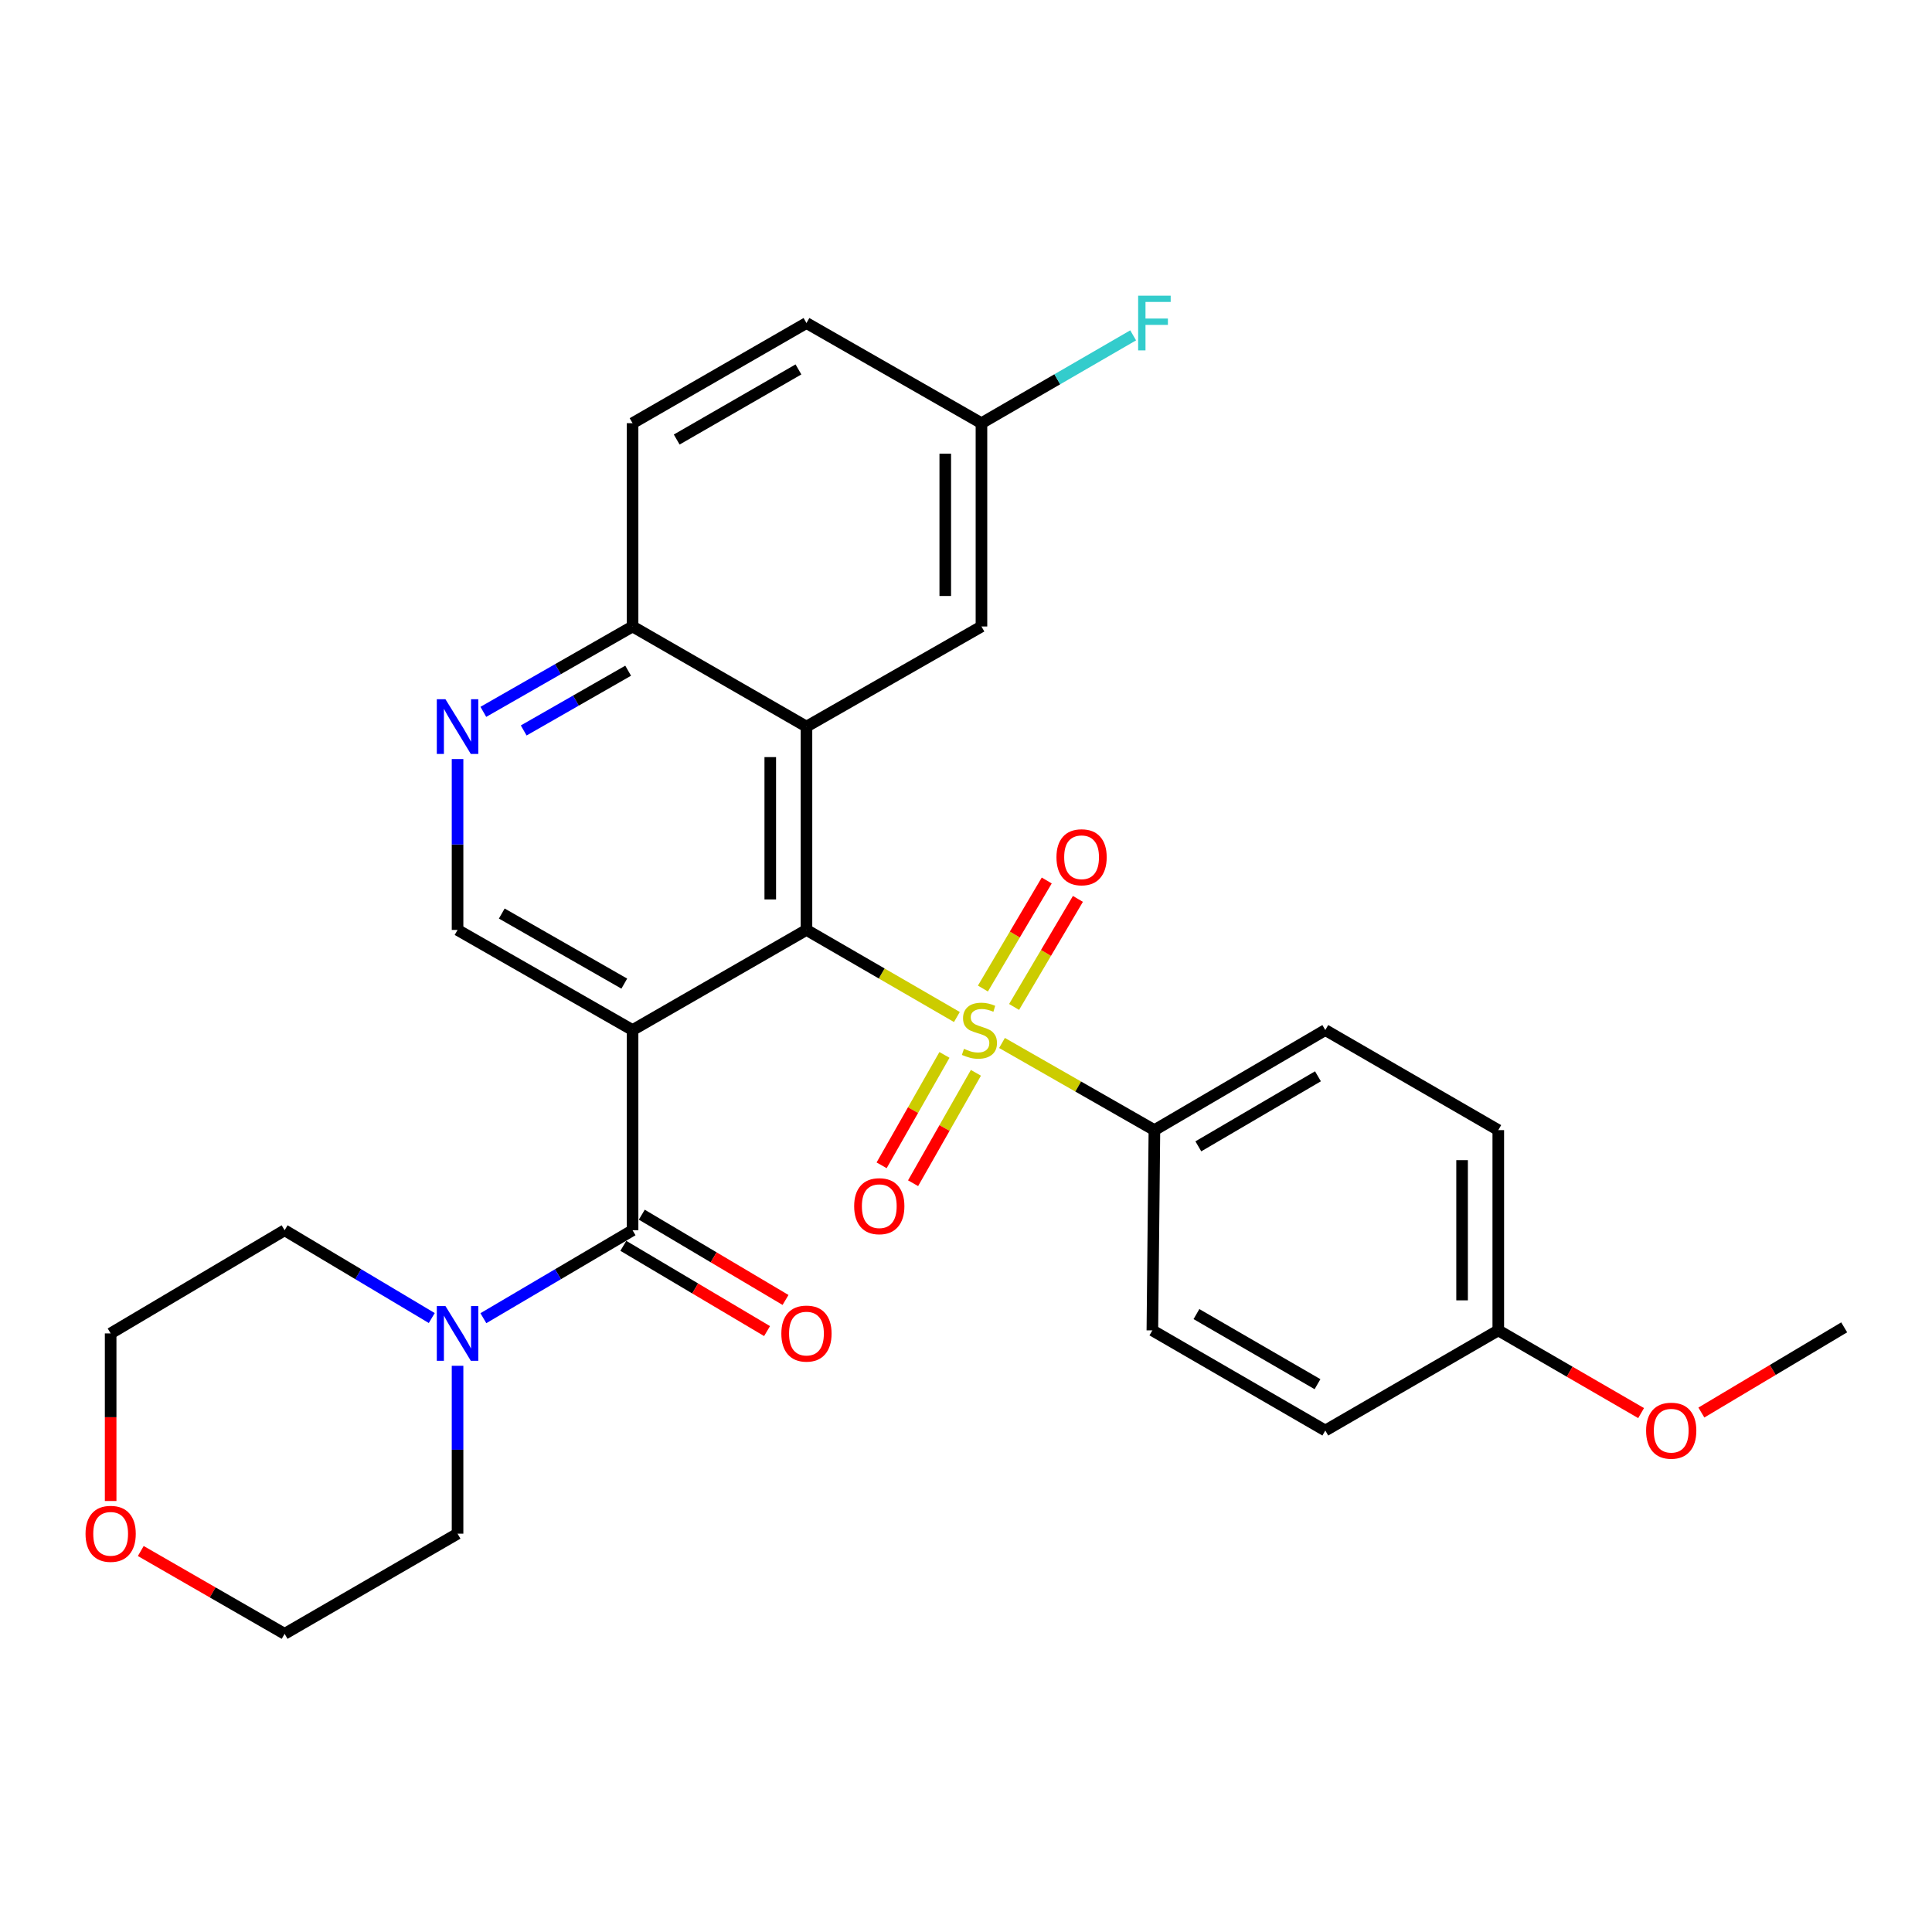 <?xml version='1.0' encoding='iso-8859-1'?>
<svg version='1.1' baseProfile='full'
              xmlns='http://www.w3.org/2000/svg'
                      xmlns:rdkit='http://www.rdkit.org/xml'
                      xmlns:xlink='http://www.w3.org/1999/xlink'
                  xml:space='preserve'
width='1000px' height='1000px' viewBox='0 0 1000 1000'>
<!-- END OF HEADER -->
<rect style='opacity:1.0;fill:#FFFFFF;stroke:none' width='1000' height='1000' x='0' y='0'> </rect>
<path class='bond-1' d='M 495.283,526.401 L 456.354,503.865' style='fill:none;fill-rule:evenodd;stroke:#CCCC00;stroke-width:6px;stroke-linecap:butt;stroke-linejoin:miter;stroke-opacity:1' />
<path class='bond-1' d='M 456.354,503.865 L 417.425,481.33' style='fill:none;fill-rule:evenodd;stroke:#000000;stroke-width:6px;stroke-linecap:butt;stroke-linejoin:miter;stroke-opacity:1' />
<path class='bond-7' d='M 518.637,539.838 L 558.081,562.392' style='fill:none;fill-rule:evenodd;stroke:#CCCC00;stroke-width:6px;stroke-linecap:butt;stroke-linejoin:miter;stroke-opacity:1' />
<path class='bond-7' d='M 558.081,562.392 L 597.524,584.947' style='fill:none;fill-rule:evenodd;stroke:#000000;stroke-width:6px;stroke-linecap:butt;stroke-linejoin:miter;stroke-opacity:1' />
<path class='bond-9' d='M 524.89,521.199 L 541.407,493.233' style='fill:none;fill-rule:evenodd;stroke:#CCCC00;stroke-width:6px;stroke-linecap:butt;stroke-linejoin:miter;stroke-opacity:1' />
<path class='bond-9' d='M 541.407,493.233 L 557.924,465.268' style='fill:none;fill-rule:evenodd;stroke:#FF0000;stroke-width:6px;stroke-linecap:butt;stroke-linejoin:miter;stroke-opacity:1' />
<path class='bond-9' d='M 508.758,511.671 L 525.275,483.706' style='fill:none;fill-rule:evenodd;stroke:#CCCC00;stroke-width:6px;stroke-linecap:butt;stroke-linejoin:miter;stroke-opacity:1' />
<path class='bond-9' d='M 525.275,483.706 L 541.792,455.74' style='fill:none;fill-rule:evenodd;stroke:#FF0000;stroke-width:6px;stroke-linecap:butt;stroke-linejoin:miter;stroke-opacity:1' />
<path class='bond-10' d='M 488.848,546.021 L 472.588,574.595' style='fill:none;fill-rule:evenodd;stroke:#CCCC00;stroke-width:6px;stroke-linecap:butt;stroke-linejoin:miter;stroke-opacity:1' />
<path class='bond-10' d='M 472.588,574.595 L 456.327,603.169' style='fill:none;fill-rule:evenodd;stroke:#FF0000;stroke-width:6px;stroke-linecap:butt;stroke-linejoin:miter;stroke-opacity:1' />
<path class='bond-10' d='M 505.132,555.287 L 488.871,583.861' style='fill:none;fill-rule:evenodd;stroke:#CCCC00;stroke-width:6px;stroke-linecap:butt;stroke-linejoin:miter;stroke-opacity:1' />
<path class='bond-10' d='M 488.871,583.861 L 472.61,612.435' style='fill:none;fill-rule:evenodd;stroke:#FF0000;stroke-width:6px;stroke-linecap:butt;stroke-linejoin:miter;stroke-opacity:1' />
<path class='bond-0' d='M 327.413,533.154 L 417.425,481.33' style='fill:none;fill-rule:evenodd;stroke:#000000;stroke-width:6px;stroke-linecap:butt;stroke-linejoin:miter;stroke-opacity:1' />
<path class='bond-2' d='M 327.413,533.154 L 327.413,636.781' style='fill:none;fill-rule:evenodd;stroke:#000000;stroke-width:6px;stroke-linecap:butt;stroke-linejoin:miter;stroke-opacity:1' />
<path class='bond-5' d='M 327.413,533.154 L 236.828,481.33' style='fill:none;fill-rule:evenodd;stroke:#000000;stroke-width:6px;stroke-linecap:butt;stroke-linejoin:miter;stroke-opacity:1' />
<path class='bond-5' d='M 323.129,509.118 L 259.719,472.842' style='fill:none;fill-rule:evenodd;stroke:#000000;stroke-width:6px;stroke-linecap:butt;stroke-linejoin:miter;stroke-opacity:1' />
<path class='bond-3' d='M 417.425,481.33 L 417.425,376.09' style='fill:none;fill-rule:evenodd;stroke:#000000;stroke-width:6px;stroke-linecap:butt;stroke-linejoin:miter;stroke-opacity:1' />
<path class='bond-3' d='M 398.69,465.544 L 398.69,391.876' style='fill:none;fill-rule:evenodd;stroke:#000000;stroke-width:6px;stroke-linecap:butt;stroke-linejoin:miter;stroke-opacity:1' />
<path class='bond-4' d='M 327.413,636.781 L 288.805,659.539' style='fill:none;fill-rule:evenodd;stroke:#000000;stroke-width:6px;stroke-linecap:butt;stroke-linejoin:miter;stroke-opacity:1' />
<path class='bond-4' d='M 288.805,659.539 L 250.196,682.296' style='fill:none;fill-rule:evenodd;stroke:#0000FF;stroke-width:6px;stroke-linecap:butt;stroke-linejoin:miter;stroke-opacity:1' />
<path class='bond-12' d='M 322.634,644.838 L 359.832,666.904' style='fill:none;fill-rule:evenodd;stroke:#000000;stroke-width:6px;stroke-linecap:butt;stroke-linejoin:miter;stroke-opacity:1' />
<path class='bond-12' d='M 359.832,666.904 L 397.03,688.97' style='fill:none;fill-rule:evenodd;stroke:#FF0000;stroke-width:6px;stroke-linecap:butt;stroke-linejoin:miter;stroke-opacity:1' />
<path class='bond-12' d='M 332.192,628.724 L 369.39,650.79' style='fill:none;fill-rule:evenodd;stroke:#000000;stroke-width:6px;stroke-linecap:butt;stroke-linejoin:miter;stroke-opacity:1' />
<path class='bond-12' d='M 369.39,650.79 L 406.588,672.856' style='fill:none;fill-rule:evenodd;stroke:#FF0000;stroke-width:6px;stroke-linecap:butt;stroke-linejoin:miter;stroke-opacity:1' />
<path class='bond-8' d='M 417.425,376.09 L 327.413,324.266' style='fill:none;fill-rule:evenodd;stroke:#000000;stroke-width:6px;stroke-linecap:butt;stroke-linejoin:miter;stroke-opacity:1' />
<path class='bond-11' d='M 417.425,376.09 L 508,324.266' style='fill:none;fill-rule:evenodd;stroke:#000000;stroke-width:6px;stroke-linecap:butt;stroke-linejoin:miter;stroke-opacity:1' />
<path class='bond-23' d='M 223.482,682.216 L 185.398,659.498' style='fill:none;fill-rule:evenodd;stroke:#0000FF;stroke-width:6px;stroke-linecap:butt;stroke-linejoin:miter;stroke-opacity:1' />
<path class='bond-23' d='M 185.398,659.498 L 147.315,636.781' style='fill:none;fill-rule:evenodd;stroke:#000000;stroke-width:6px;stroke-linecap:butt;stroke-linejoin:miter;stroke-opacity:1' />
<path class='bond-24' d='M 236.828,706.928 L 236.828,750.376' style='fill:none;fill-rule:evenodd;stroke:#0000FF;stroke-width:6px;stroke-linecap:butt;stroke-linejoin:miter;stroke-opacity:1' />
<path class='bond-24' d='M 236.828,750.376 L 236.828,793.824' style='fill:none;fill-rule:evenodd;stroke:#000000;stroke-width:6px;stroke-linecap:butt;stroke-linejoin:miter;stroke-opacity:1' />
<path class='bond-30' d='M 236.828,481.33 L 236.828,437.105' style='fill:none;fill-rule:evenodd;stroke:#000000;stroke-width:6px;stroke-linecap:butt;stroke-linejoin:miter;stroke-opacity:1' />
<path class='bond-30' d='M 236.828,437.105 L 236.828,392.881' style='fill:none;fill-rule:evenodd;stroke:#0000FF;stroke-width:6px;stroke-linecap:butt;stroke-linejoin:miter;stroke-opacity:1' />
<path class='bond-6' d='M 250.177,368.453 L 288.795,346.359' style='fill:none;fill-rule:evenodd;stroke:#0000FF;stroke-width:6px;stroke-linecap:butt;stroke-linejoin:miter;stroke-opacity:1' />
<path class='bond-6' d='M 288.795,346.359 L 327.413,324.266' style='fill:none;fill-rule:evenodd;stroke:#000000;stroke-width:6px;stroke-linecap:butt;stroke-linejoin:miter;stroke-opacity:1' />
<path class='bond-6' d='M 271.066,378.087 L 298.098,362.621' style='fill:none;fill-rule:evenodd;stroke:#0000FF;stroke-width:6px;stroke-linecap:butt;stroke-linejoin:miter;stroke-opacity:1' />
<path class='bond-6' d='M 298.098,362.621 L 325.131,347.156' style='fill:none;fill-rule:evenodd;stroke:#000000;stroke-width:6px;stroke-linecap:butt;stroke-linejoin:miter;stroke-opacity:1' />
<path class='bond-13' d='M 597.524,584.947 L 685.975,533.154' style='fill:none;fill-rule:evenodd;stroke:#000000;stroke-width:6px;stroke-linecap:butt;stroke-linejoin:miter;stroke-opacity:1' />
<path class='bond-13' d='M 620.258,593.345 L 682.174,557.09' style='fill:none;fill-rule:evenodd;stroke:#000000;stroke-width:6px;stroke-linecap:butt;stroke-linejoin:miter;stroke-opacity:1' />
<path class='bond-15' d='M 597.524,584.947 L 596.462,688.605' style='fill:none;fill-rule:evenodd;stroke:#000000;stroke-width:6px;stroke-linecap:butt;stroke-linejoin:miter;stroke-opacity:1' />
<path class='bond-16' d='M 327.413,324.266 L 327.413,219.046' style='fill:none;fill-rule:evenodd;stroke:#000000;stroke-width:6px;stroke-linecap:butt;stroke-linejoin:miter;stroke-opacity:1' />
<path class='bond-17' d='M 508,324.266 L 508,219.046' style='fill:none;fill-rule:evenodd;stroke:#000000;stroke-width:6px;stroke-linecap:butt;stroke-linejoin:miter;stroke-opacity:1' />
<path class='bond-17' d='M 489.265,308.483 L 489.265,234.829' style='fill:none;fill-rule:evenodd;stroke:#000000;stroke-width:6px;stroke-linecap:butt;stroke-linejoin:miter;stroke-opacity:1' />
<path class='bond-21' d='M 685.975,533.154 L 775.509,584.947' style='fill:none;fill-rule:evenodd;stroke:#000000;stroke-width:6px;stroke-linecap:butt;stroke-linejoin:miter;stroke-opacity:1' />
<path class='bond-14' d='M 72.868,802.805 L 110.091,824.237' style='fill:none;fill-rule:evenodd;stroke:#FF0000;stroke-width:6px;stroke-linecap:butt;stroke-linejoin:miter;stroke-opacity:1' />
<path class='bond-14' d='M 110.091,824.237 L 147.315,845.669' style='fill:none;fill-rule:evenodd;stroke:#000000;stroke-width:6px;stroke-linecap:butt;stroke-linejoin:miter;stroke-opacity:1' />
<path class='bond-32' d='M 57.271,776.913 L 57.271,733.545' style='fill:none;fill-rule:evenodd;stroke:#FF0000;stroke-width:6px;stroke-linecap:butt;stroke-linejoin:miter;stroke-opacity:1' />
<path class='bond-32' d='M 57.271,733.545 L 57.271,690.176' style='fill:none;fill-rule:evenodd;stroke:#000000;stroke-width:6px;stroke-linecap:butt;stroke-linejoin:miter;stroke-opacity:1' />
<path class='bond-20' d='M 596.462,688.605 L 685.975,740.439' style='fill:none;fill-rule:evenodd;stroke:#000000;stroke-width:6px;stroke-linecap:butt;stroke-linejoin:miter;stroke-opacity:1' />
<path class='bond-20' d='M 619.278,680.167 L 681.937,716.451' style='fill:none;fill-rule:evenodd;stroke:#000000;stroke-width:6px;stroke-linecap:butt;stroke-linejoin:miter;stroke-opacity:1' />
<path class='bond-31' d='M 327.413,219.046 L 417.425,167.202' style='fill:none;fill-rule:evenodd;stroke:#000000;stroke-width:6px;stroke-linecap:butt;stroke-linejoin:miter;stroke-opacity:1' />
<path class='bond-31' d='M 350.266,227.505 L 413.274,191.213' style='fill:none;fill-rule:evenodd;stroke:#000000;stroke-width:6px;stroke-linecap:butt;stroke-linejoin:miter;stroke-opacity:1' />
<path class='bond-19' d='M 508,219.046 L 417.425,167.202' style='fill:none;fill-rule:evenodd;stroke:#000000;stroke-width:6px;stroke-linecap:butt;stroke-linejoin:miter;stroke-opacity:1' />
<path class='bond-22' d='M 508,219.046 L 547.259,196.311' style='fill:none;fill-rule:evenodd;stroke:#000000;stroke-width:6px;stroke-linecap:butt;stroke-linejoin:miter;stroke-opacity:1' />
<path class='bond-22' d='M 547.259,196.311 L 586.517,173.576' style='fill:none;fill-rule:evenodd;stroke:#33CCCC;stroke-width:6px;stroke-linecap:butt;stroke-linejoin:miter;stroke-opacity:1' />
<path class='bond-18' d='M 775.509,688.605 L 685.975,740.439' style='fill:none;fill-rule:evenodd;stroke:#000000;stroke-width:6px;stroke-linecap:butt;stroke-linejoin:miter;stroke-opacity:1' />
<path class='bond-25' d='M 775.509,688.605 L 812.472,710.009' style='fill:none;fill-rule:evenodd;stroke:#000000;stroke-width:6px;stroke-linecap:butt;stroke-linejoin:miter;stroke-opacity:1' />
<path class='bond-25' d='M 812.472,710.009 L 849.436,731.414' style='fill:none;fill-rule:evenodd;stroke:#FF0000;stroke-width:6px;stroke-linecap:butt;stroke-linejoin:miter;stroke-opacity:1' />
<path class='bond-29' d='M 775.509,688.605 L 775.509,584.947' style='fill:none;fill-rule:evenodd;stroke:#000000;stroke-width:6px;stroke-linecap:butt;stroke-linejoin:miter;stroke-opacity:1' />
<path class='bond-29' d='M 756.774,673.056 L 756.774,600.495' style='fill:none;fill-rule:evenodd;stroke:#000000;stroke-width:6px;stroke-linecap:butt;stroke-linejoin:miter;stroke-opacity:1' />
<path class='bond-27' d='M 147.315,636.781 L 57.271,690.176' style='fill:none;fill-rule:evenodd;stroke:#000000;stroke-width:6px;stroke-linecap:butt;stroke-linejoin:miter;stroke-opacity:1' />
<path class='bond-26' d='M 236.828,793.824 L 147.315,845.669' style='fill:none;fill-rule:evenodd;stroke:#000000;stroke-width:6px;stroke-linecap:butt;stroke-linejoin:miter;stroke-opacity:1' />
<path class='bond-28' d='M 880.628,731.129 L 917.587,709.081' style='fill:none;fill-rule:evenodd;stroke:#FF0000;stroke-width:6px;stroke-linecap:butt;stroke-linejoin:miter;stroke-opacity:1' />
<path class='bond-28' d='M 917.587,709.081 L 954.545,687.033' style='fill:none;fill-rule:evenodd;stroke:#000000;stroke-width:6px;stroke-linecap:butt;stroke-linejoin:miter;stroke-opacity:1' />
<path  class='atom-0' d='M 498.949 542.874
Q 499.269 542.994, 500.589 543.554
Q 501.909 544.114, 503.349 544.474
Q 504.829 544.794, 506.269 544.794
Q 508.949 544.794, 510.509 543.514
Q 512.069 542.194, 512.069 539.914
Q 512.069 538.354, 511.269 537.394
Q 510.509 536.434, 509.309 535.914
Q 508.109 535.394, 506.109 534.794
Q 503.589 534.034, 502.069 533.314
Q 500.589 532.594, 499.509 531.074
Q 498.469 529.554, 498.469 526.994
Q 498.469 523.434, 500.869 521.234
Q 503.309 519.034, 508.109 519.034
Q 511.389 519.034, 515.109 520.594
L 514.189 523.674
Q 510.789 522.274, 508.229 522.274
Q 505.469 522.274, 503.949 523.434
Q 502.429 524.554, 502.469 526.514
Q 502.469 528.034, 503.229 528.954
Q 504.029 529.874, 505.149 530.394
Q 506.309 530.914, 508.229 531.514
Q 510.789 532.314, 512.309 533.114
Q 513.829 533.914, 514.909 535.554
Q 516.029 537.154, 516.029 539.914
Q 516.029 543.834, 513.389 545.954
Q 510.789 548.034, 506.429 548.034
Q 503.909 548.034, 501.989 547.474
Q 500.109 546.954, 497.869 546.034
L 498.949 542.874
' fill='#CCCC00'/>
<path  class='atom-5' d='M 230.568 676.016
L 239.848 691.016
Q 240.768 692.496, 242.248 695.176
Q 243.728 697.856, 243.808 698.016
L 243.808 676.016
L 247.568 676.016
L 247.568 704.336
L 243.688 704.336
L 233.728 687.936
Q 232.568 686.016, 231.328 683.816
Q 230.128 681.616, 229.768 680.936
L 229.768 704.336
L 226.088 704.336
L 226.088 676.016
L 230.568 676.016
' fill='#0000FF'/>
<path  class='atom-7' d='M 230.568 361.93
L 239.848 376.93
Q 240.768 378.41, 242.248 381.09
Q 243.728 383.77, 243.808 383.93
L 243.808 361.93
L 247.568 361.93
L 247.568 390.25
L 243.688 390.25
L 233.728 373.85
Q 232.568 371.93, 231.328 369.73
Q 230.128 367.53, 229.768 366.85
L 229.768 390.25
L 226.088 390.25
L 226.088 361.93
L 230.568 361.93
' fill='#0000FF'/>
<path  class='atom-10' d='M 546.824 443.71
Q 546.824 436.91, 550.184 433.11
Q 553.544 429.31, 559.824 429.31
Q 566.104 429.31, 569.464 433.11
Q 572.824 436.91, 572.824 443.71
Q 572.824 450.59, 569.424 454.51
Q 566.024 458.39, 559.824 458.39
Q 553.584 458.39, 550.184 454.51
Q 546.824 450.63, 546.824 443.71
M 559.824 455.19
Q 564.144 455.19, 566.464 452.31
Q 568.824 449.39, 568.824 443.71
Q 568.824 438.15, 566.464 435.35
Q 564.144 432.51, 559.824 432.51
Q 555.504 432.51, 553.144 435.31
Q 550.824 438.11, 550.824 443.71
Q 550.824 449.43, 553.144 452.31
Q 555.504 455.19, 559.824 455.19
' fill='#FF0000'/>
<path  class='atom-11' d='M 442.115 624.319
Q 442.115 617.519, 445.475 613.719
Q 448.835 609.919, 455.115 609.919
Q 461.395 609.919, 464.755 613.719
Q 468.115 617.519, 468.115 624.319
Q 468.115 631.199, 464.715 635.119
Q 461.315 638.999, 455.115 638.999
Q 448.875 638.999, 445.475 635.119
Q 442.115 631.239, 442.115 624.319
M 455.115 635.799
Q 459.435 635.799, 461.755 632.919
Q 464.115 629.999, 464.115 624.319
Q 464.115 618.759, 461.755 615.959
Q 459.435 613.119, 455.115 613.119
Q 450.795 613.119, 448.435 615.919
Q 446.115 618.719, 446.115 624.319
Q 446.115 630.039, 448.435 632.919
Q 450.795 635.799, 455.115 635.799
' fill='#FF0000'/>
<path  class='atom-13' d='M 404.425 690.256
Q 404.425 683.456, 407.785 679.656
Q 411.145 675.856, 417.425 675.856
Q 423.705 675.856, 427.065 679.656
Q 430.425 683.456, 430.425 690.256
Q 430.425 697.136, 427.025 701.056
Q 423.625 704.936, 417.425 704.936
Q 411.185 704.936, 407.785 701.056
Q 404.425 697.176, 404.425 690.256
M 417.425 701.736
Q 421.745 701.736, 424.065 698.856
Q 426.425 695.936, 426.425 690.256
Q 426.425 684.696, 424.065 681.896
Q 421.745 679.056, 417.425 679.056
Q 413.105 679.056, 410.745 681.856
Q 408.425 684.656, 408.425 690.256
Q 408.425 695.976, 410.745 698.856
Q 413.105 701.736, 417.425 701.736
' fill='#FF0000'/>
<path  class='atom-15' d='M 44.271 793.904
Q 44.271 787.104, 47.631 783.304
Q 50.991 779.504, 57.271 779.504
Q 63.551 779.504, 66.911 783.304
Q 70.271 787.104, 70.271 793.904
Q 70.271 800.784, 66.871 804.704
Q 63.471 808.584, 57.271 808.584
Q 51.031 808.584, 47.631 804.704
Q 44.271 800.824, 44.271 793.904
M 57.271 805.384
Q 61.591 805.384, 63.911 802.504
Q 66.271 799.584, 66.271 793.904
Q 66.271 788.344, 63.911 785.544
Q 61.591 782.704, 57.271 782.704
Q 52.951 782.704, 50.591 785.504
Q 48.271 788.304, 48.271 793.904
Q 48.271 799.624, 50.591 802.504
Q 52.951 805.384, 57.271 805.384
' fill='#FF0000'/>
<path  class='atom-23' d='M 589.104 153.042
L 605.944 153.042
L 605.944 156.282
L 592.904 156.282
L 592.904 164.882
L 604.504 164.882
L 604.504 168.162
L 592.904 168.162
L 592.904 181.362
L 589.104 181.362
L 589.104 153.042
' fill='#33CCCC'/>
<path  class='atom-26' d='M 852.022 740.519
Q 852.022 733.719, 855.382 729.919
Q 858.742 726.119, 865.022 726.119
Q 871.302 726.119, 874.662 729.919
Q 878.022 733.719, 878.022 740.519
Q 878.022 747.399, 874.622 751.319
Q 871.222 755.199, 865.022 755.199
Q 858.782 755.199, 855.382 751.319
Q 852.022 747.439, 852.022 740.519
M 865.022 751.999
Q 869.342 751.999, 871.662 749.119
Q 874.022 746.199, 874.022 740.519
Q 874.022 734.959, 871.662 732.159
Q 869.342 729.319, 865.022 729.319
Q 860.702 729.319, 858.342 732.119
Q 856.022 734.919, 856.022 740.519
Q 856.022 746.239, 858.342 749.119
Q 860.702 751.999, 865.022 751.999
' fill='#FF0000'/>
</svg>
